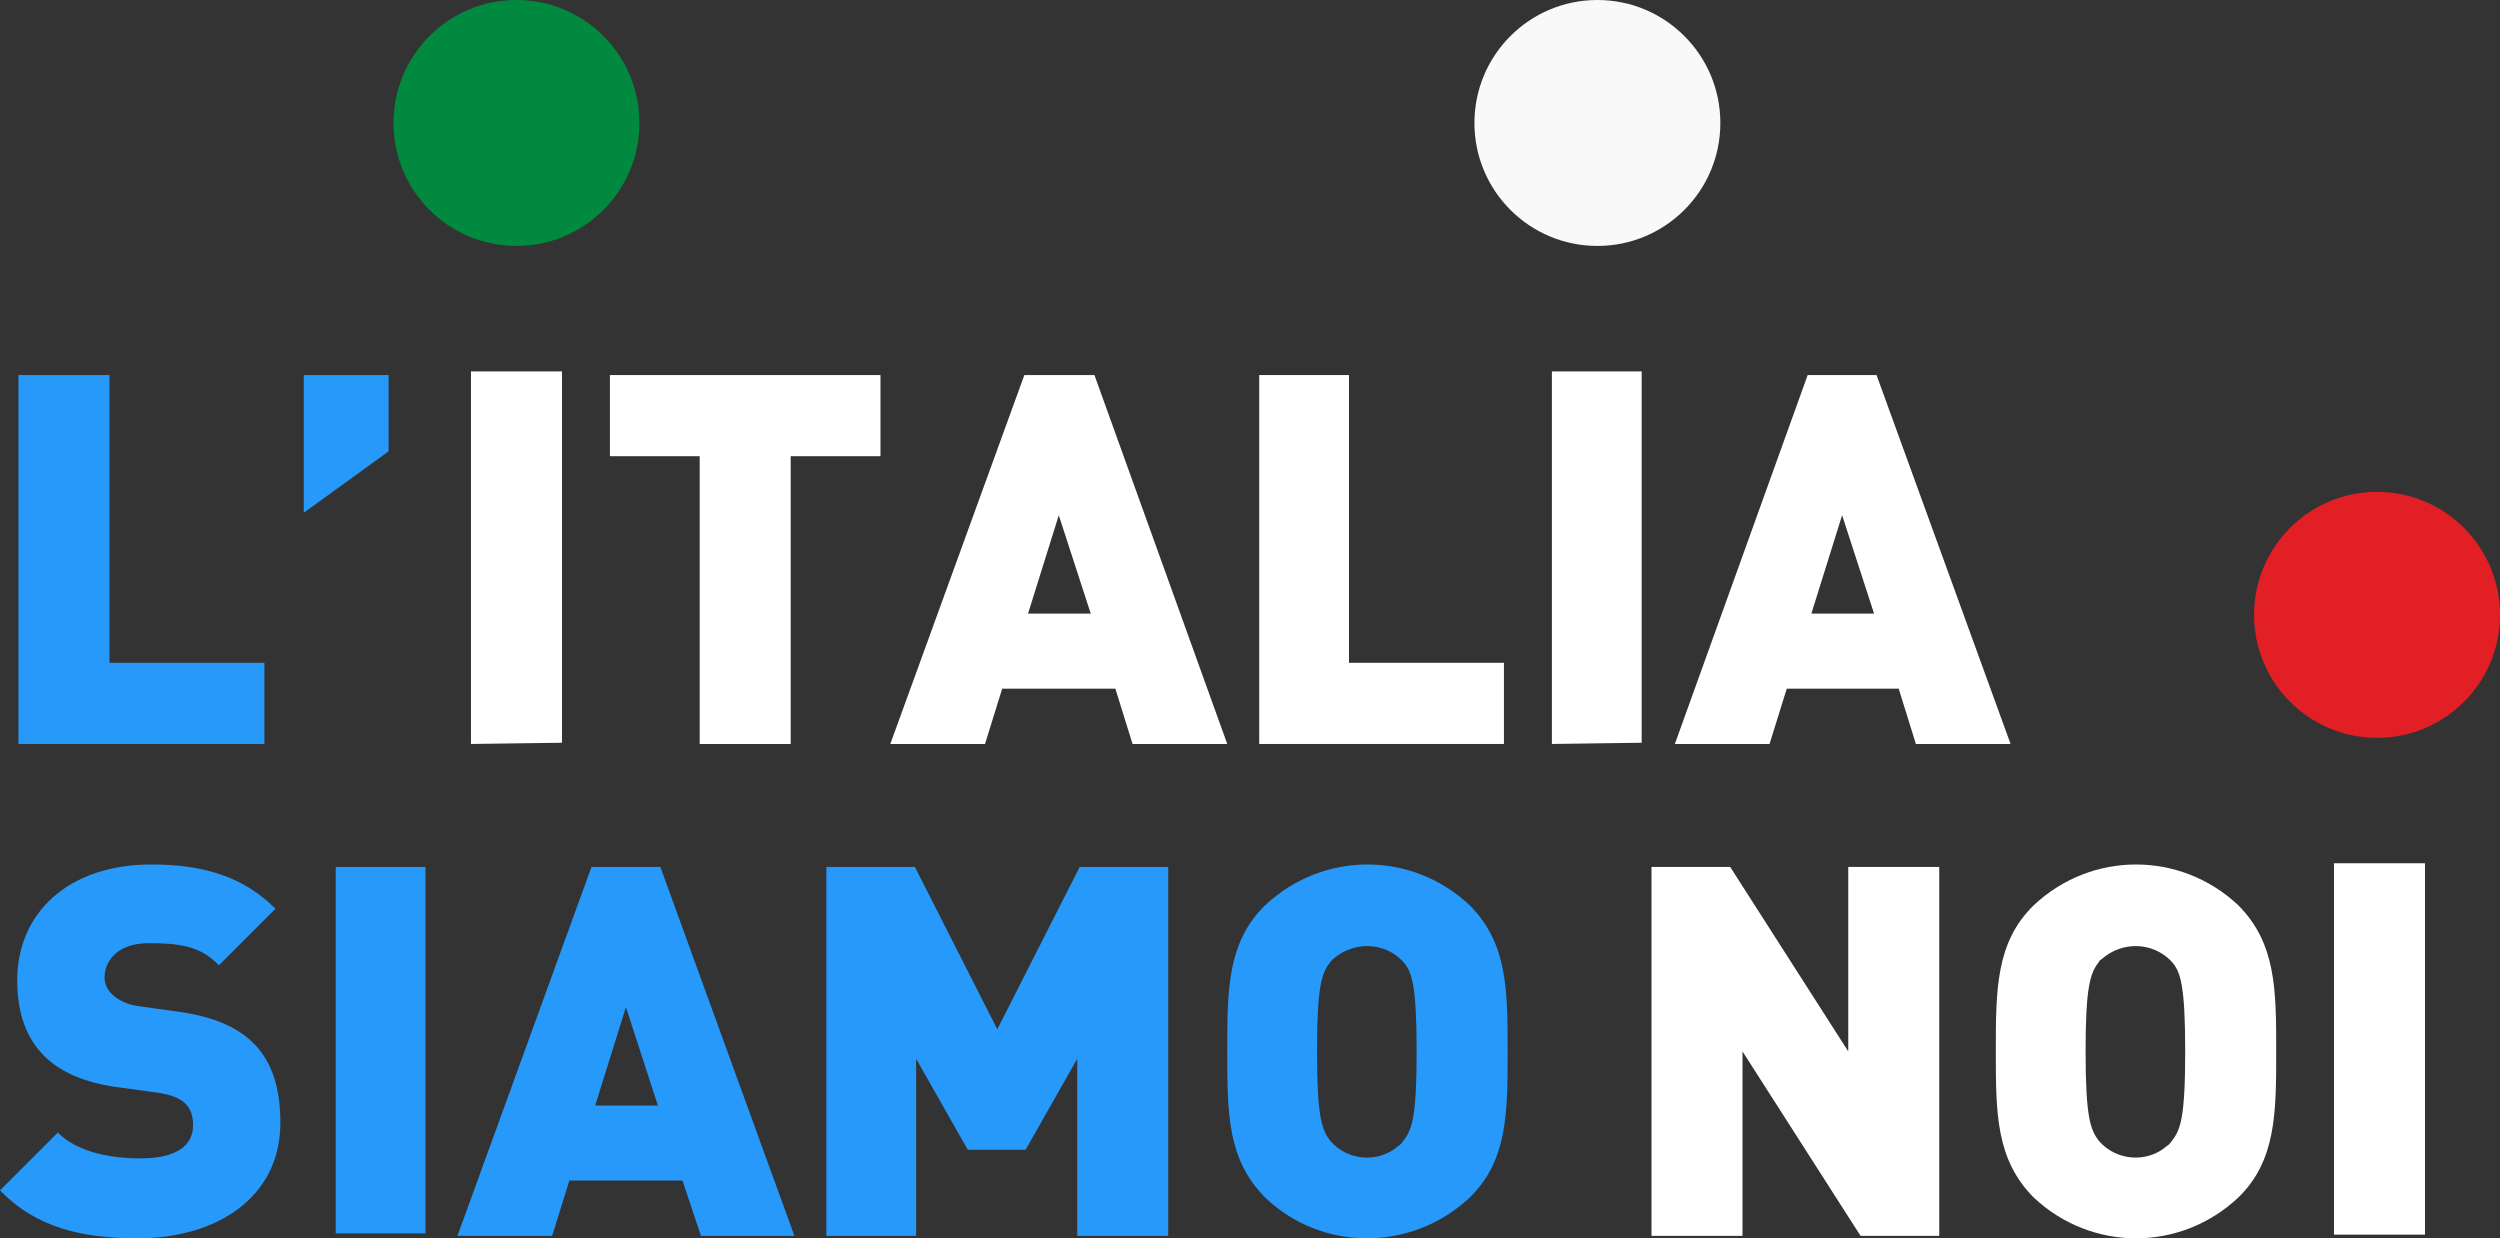 <?xml version="1.0" encoding="utf-8"?>
<!-- Generator: Adobe Illustrator 25.2.3, SVG Export Plug-In . SVG Version: 6.00 Build 0)  -->
<svg version="1.1" id="Layer_1" xmlns="http://www.w3.org/2000/svg" xmlns:xlink="http://www.w3.org/1999/xlink" x="0px" y="0px"
	 viewBox="0 0 203.3 100.7" style="enable-background:new 0 0 203.3 100.7;" xml:space="preserve">
<rect x="0" y="0" width="203.3" height="100.7" fill="#333333" stroke="none"/>
<style type="text/css">
	.st0{fill:#2699FA;}
	.st1{fill:#FFFFFF;}
	.st2{fill:#F9F9F9;}
	.st3{fill:#00893F;}
	.st4{fill:#E31F26;}
</style>
<path class="st0" d="M1.5,60.5v-30h7.4v23.4h12.6v6.6H1.5z"/>
<path class="st0" d="M24.7,41.7V30.5h6.9v6.2L24.7,41.7z"/>
<path class="st1" d="M134.3,100.5v-30h6.4l9.6,15v-15h7.4v30h-6.4l-9.6-15v15H134.3z"/>
<path class="st1" d="M165.4,97.4c-3.1-3.1-3.1-6.9-3.1-11.9s0-8.9,3.1-11.9c4.7-4.4,11.9-4.4,16.6,0c3.1,3.1,3.1,6.9,3.1,11.9
	s0,8.9-3.1,11.9C177.3,101.8,170.1,101.8,165.4,97.4z M176.6,92.8c0.7-0.9,1.1-1.8,1.1-7.3s-0.4-6.5-1.1-7.3c-1.5-1.6-4-1.7-5.7-0.2
	c-0.1,0.1-0.2,0.1-0.2,0.2c-0.7,0.9-1.1,1.9-1.1,7.3s0.4,6.4,1.1,7.3c1.4,1.6,3.9,1.8,5.5,0.4C176.4,93.1,176.5,92.9,176.6,92.8z"/>
<path class="st1" d="M189.8,100.5V70.2h7.4v30.2h-7.4V100.5z"/>
<path class="st1" d="M38.3,60.5V30.2h7.4v30.2L38.3,60.5L38.3,60.5z"/>
<path class="st1" d="M56.9,60.5V37.1h-7.3v-6.6h22v6.6h-7.3v23.4H56.9z"/>
<path class="st1" d="M72.4,60.5l10.9-30H89l10.8,30h-7.7L90.7,56h-9.2l-1.4,4.5H72.4z M83.6,49.9h5.1l-2.6-8L83.6,49.9z"/>
<path class="st1" d="M102.4,60.5v-30h7.3v23.4h12.6v6.6H102.4z"/>
<path class="st1" d="M126.2,60.5V30.2h7.3v30.2L126.2,60.5L126.2,60.5z"/>
<path class="st1" d="M136.2,60.5l10.8-30h5.6l10.9,30h-7.7l-1.4-4.5h-9.1l-1.4,4.5H136.2z M147.3,49.9h5.1l-2.6-8L147.3,49.9z"/>
<path class="st0" d="M0,96.8l4.7-4.7c1.6,1.6,4.3,2.1,6.7,2.1c2.9,0,4.3-1,4.3-2.7s-1-2.3-2.6-2.6l-3.6-0.5
	c-5.1-0.7-8.1-3.3-8.1-8.7s4.1-9.4,10.9-9.4c4.3,0,7.5,1,10.1,3.6l-4.6,4.6c-1.5-1.6-3.3-1.8-5.7-1.8c-2.6,0-3.6,1.5-3.6,2.8
	s1.4,2.1,2.6,2.3l3.6,0.5c5.4,0.8,8.1,3.4,8.1,9c0,6.1-5.2,9.4-11.6,9.4C6.8,100.7,3,99.9,0,96.8z"/>
<path class="st0" d="M27.3,100.2V70.5h7.3v29.8h-7.3V100.2z"/>
<path class="st0" d="M37.2,100.5l10.9-30h5.6l10.9,30H57L55.5,96h-9.2l-1.4,4.5H37.2z M48.4,89.9h5.1l-2.6-8L48.4,89.9z"/>
<path class="st0" d="M67.2,100.5v-30h7.2l6.7,13.2l6.7-13.2H95v30h-7.4V86.1l-4.2,7.4h-4.7l-4.2-7.4v14.4H67.2z"/>
<path class="st0" d="M102.9,97.4c-3.1-3.1-3.1-6.9-3.1-11.9s0-8.9,3.1-11.9c4.7-4.4,11.9-4.4,16.6,0c3.1,3.1,3.1,6.9,3.1,11.9
	s0,8.9-3.1,11.9C114.8,101.8,107.5,101.8,102.9,97.4z M114.1,92.8c0.7-0.9,1.1-1.8,1.1-7.3s-0.4-6.5-1.1-7.3c-1.5-1.6-4-1.7-5.7-0.2
	c-0.1,0.1-0.2,0.2-0.2,0.2c-0.7,0.9-1.1,1.9-1.1,7.3s0.4,6.4,1.1,7.3c1.4,1.6,3.9,1.8,5.5,0.4C113.9,93.1,114,92.9,114.1,92.8z"/>
<circle class="st2" cx="129.9" cy="10" r="10"/>
<circle class="st3" cx="42" cy="10" r="10"/>
<circle class="st4" cx="193.3" cy="50" r="10"/>
</svg>
